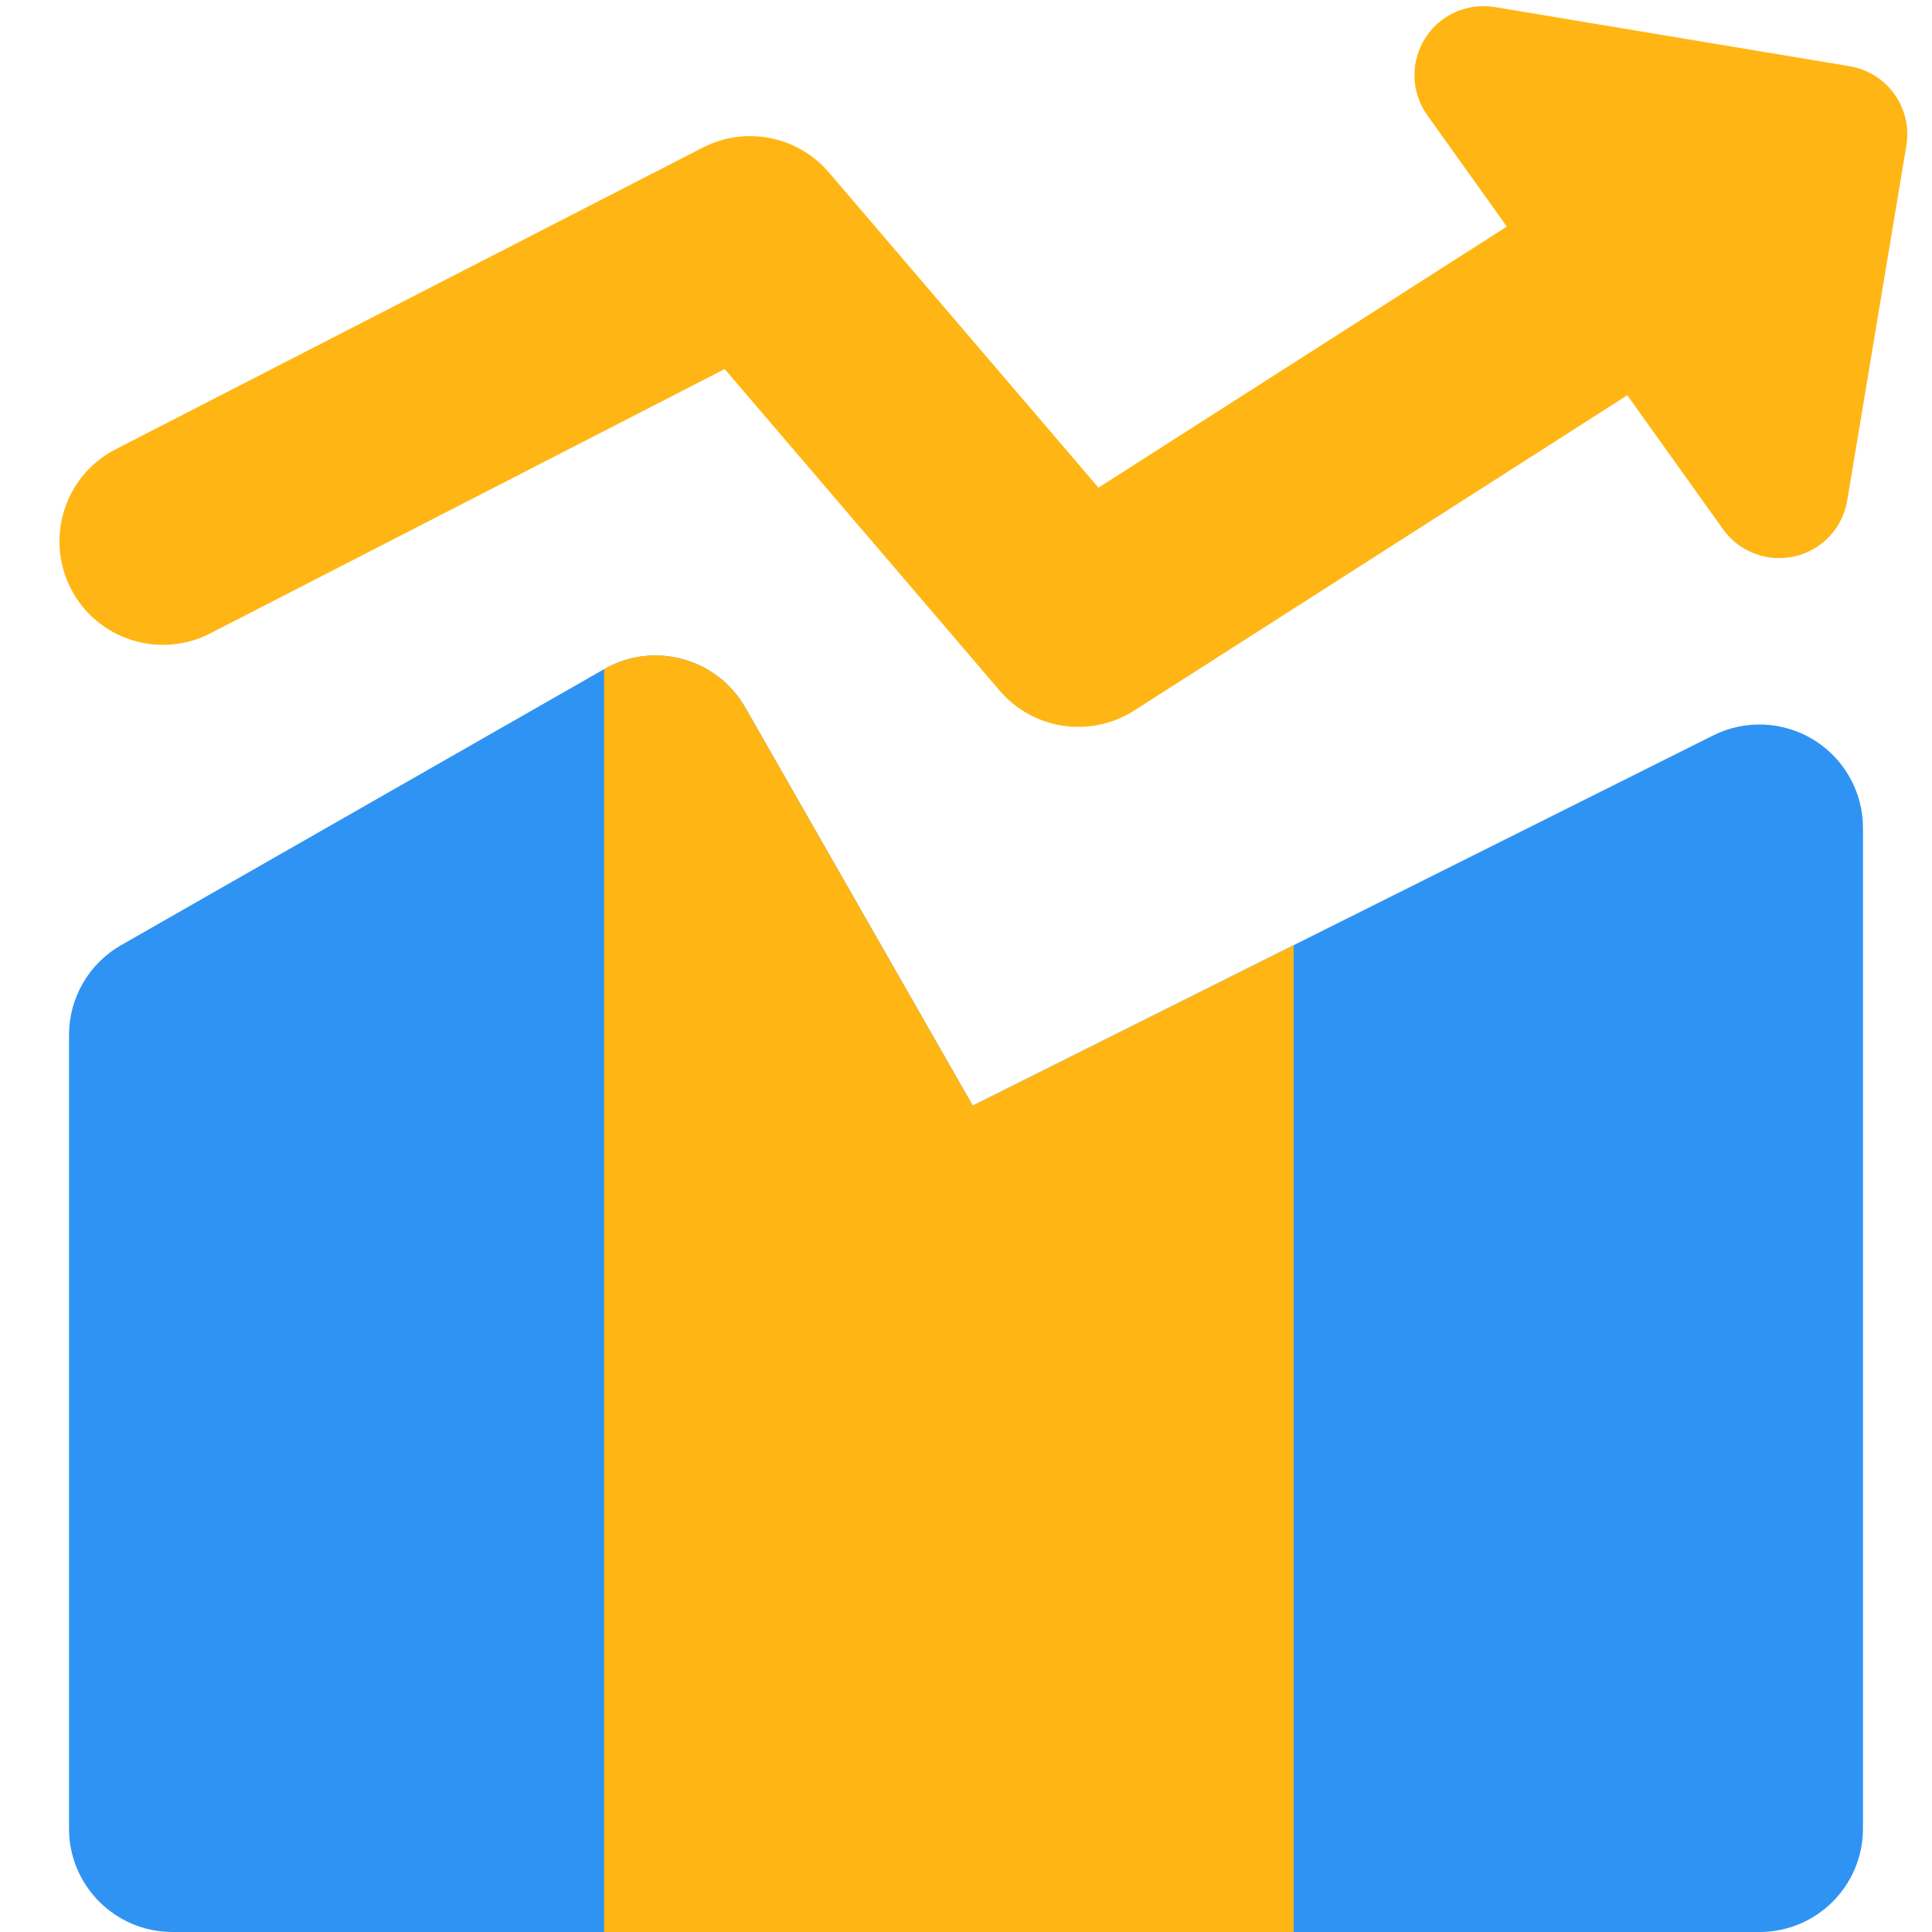<?xml version="1.0" encoding="UTF-8"?> <svg xmlns="http://www.w3.org/2000/svg" width="32" height="32" viewBox="0 0 32 32" fill="none"><g clip-path="url(#clip0_236_30922)"><path fill-rule="evenodd" clip-rule="evenodd" d="M24.759 0.117C24.302 0.041 23.846 0.247 23.601 0.639C23.356 1.032 23.372 1.533 23.641 1.909L24.958 3.753L18.194 8.077L13.728 2.855C13.211 2.251 12.348 2.081 11.641 2.444L1.916 7.441C1.073 7.874 0.742 8.908 1.174 9.75C1.607 10.592 2.64 10.924 3.482 10.491L12.003 6.113L16.558 11.439C17.113 12.089 18.063 12.23 18.784 11.77L26.953 6.547L28.539 8.766C28.807 9.142 29.276 9.319 29.727 9.215C30.177 9.111 30.52 8.746 30.596 8.29L31.575 2.412C31.625 2.113 31.554 1.806 31.378 1.56C31.202 1.313 30.935 1.147 30.636 1.097L24.759 0.117Z" fill="#FFB614"></path><path d="M12.345 11.721C11.876 10.899 10.828 10.613 10.006 11.083L2.006 15.655C1.472 15.96 1.143 16.528 1.143 17.143V30.286C1.143 31.233 1.91 32 2.857 32H29.143C30.089 32 30.857 31.233 30.857 30.286V13.714C30.857 13.12 30.549 12.569 30.044 12.256C29.538 11.944 28.907 11.915 28.376 12.181L16.112 18.313L12.345 11.721Z" fill="#2F93F3"></path><path d="M12.345 11.721C11.875 10.899 10.828 10.613 10.006 11.083V32H21.428V15.655L16.112 18.313L12.345 11.721Z" fill="#FFB614"></path></g><defs><clipPath id="clip0_236_30922"><rect width="32" height="32" fill="white"></rect></clipPath></defs></svg> 
